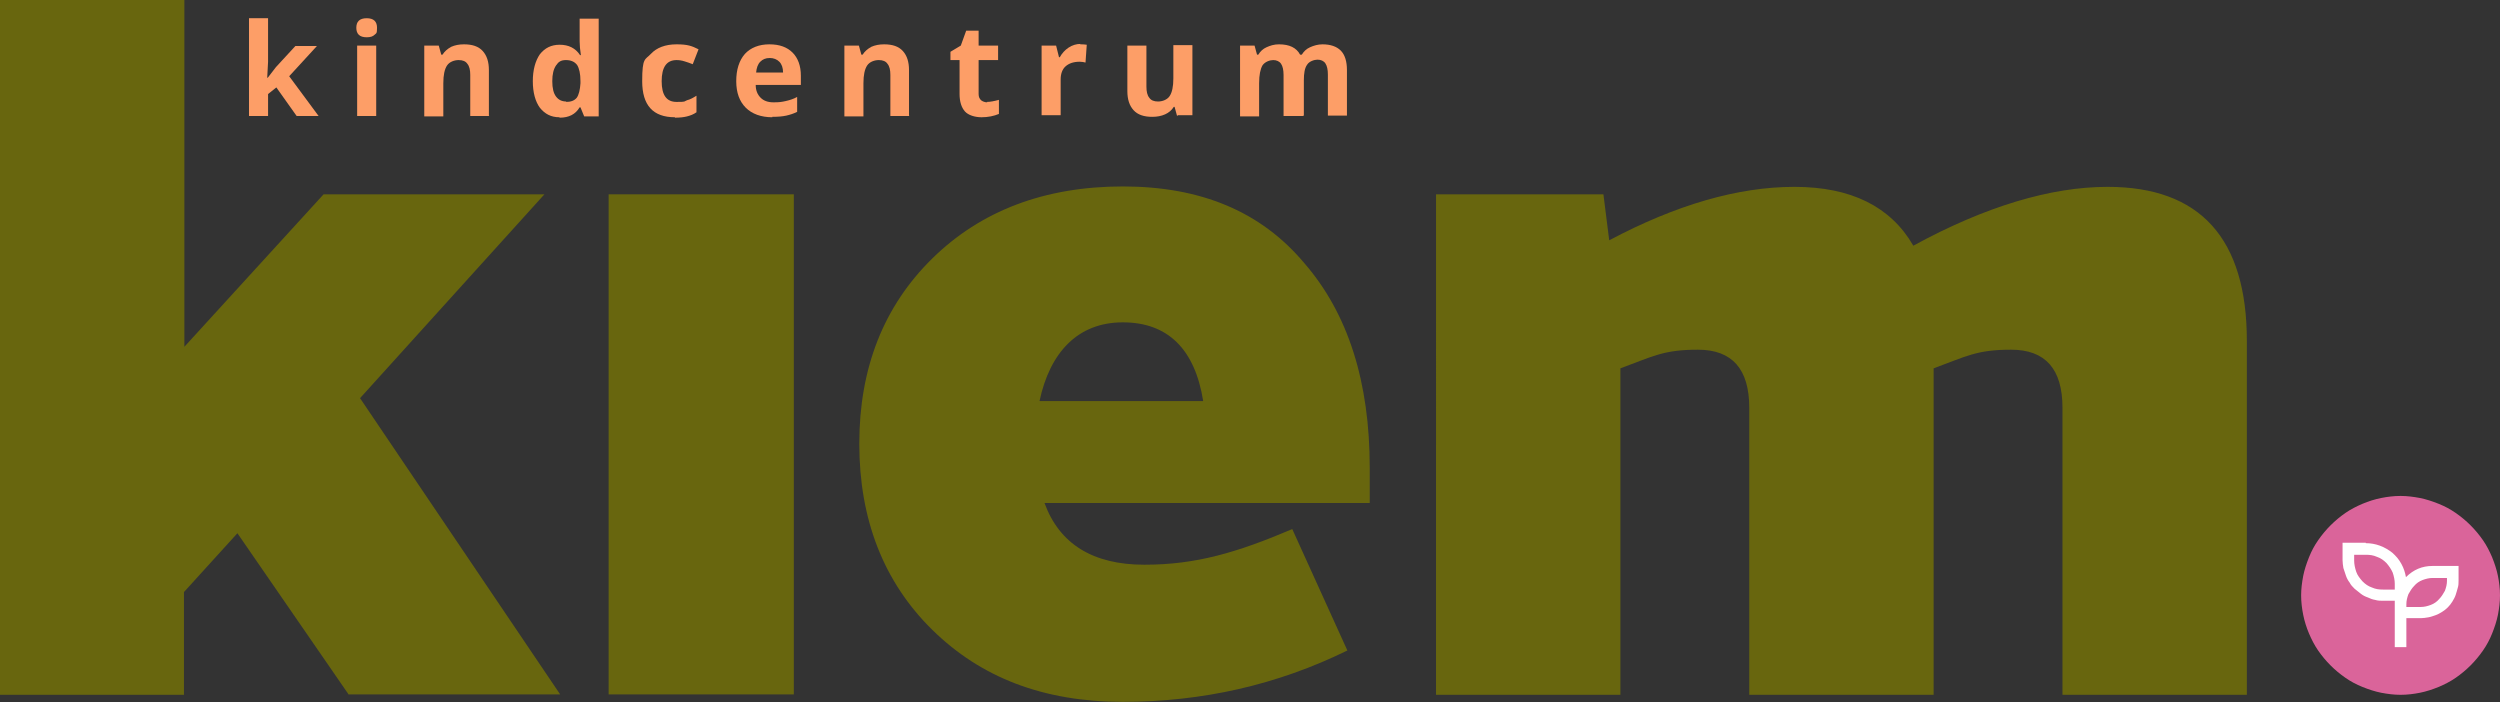 <svg xmlns="http://www.w3.org/2000/svg" id="Layer_2" data-name="Layer 2" viewBox="0 0 603.4 169.5"><rect x="0" y="0" width="603.4" height="169.5" fill="#333333" stroke="none"/><defs><style>      .cls-1 {        fill: #fff;      }      .cls-2 {        fill: #da649a;      }      .cls-3 {        fill: #68660e;      }      .cls-4 {        fill: #fd9e67;      }    </style></defs><g id="Layer_1-2" data-name="Layer 1"><g><g><path class="cls-3" d="M84.2,167.7l-26.9-39-12.9,14.2v24.8H0V0h44.5v83.7l33.6-36.8h53.3l-44.5,49.2,48.3,71.5h-51Z"></path><path class="cls-3" d="M146.9,167.7V46.9h44.7v120.7h-44.7Z"></path><path class="cls-3" d="M330.6,121.4h-78.5c3.6,9.9,11.7,14.9,24.1,14.9s22.3-2.9,35.7-8.6l13.3,29.3c-16.9,8.3-35,12.4-54.2,12.4s-34.3-5.9-46-17.4c-11.7-11.5-17.6-26.6-17.6-44.9s5.9-33.2,17.6-44.7c11.7-11.5,27.1-17.4,46-17.4s33.4,6.1,43.8,18.5c10.6,12.2,15.8,28.7,15.8,49.4v8.3ZM250.9,96.8h39.5c-2-12.6-8.6-19-19.4-19s-17.6,7.2-20.1,19Z"></path><path class="cls-3" d="M542.3,82.4v85.3h-44.5v-69.3c0-9.3-4.1-14-12.4-14s-10.8,1.6-18.7,4.5v78.8h-44.5v-69.3c0-9.3-4.1-14-12.4-14s-10.8,1.6-18.7,4.5v78.8h-44.5V46.9h40.4l1.4,11.1c16.2-8.6,31.1-12.9,44.7-12.9s23.2,4.7,28.7,14.2c17.4-9.5,33.2-14.2,46.9-14.2,22.3,0,33.6,12.4,33.6,37.2Z"></path></g><g><path class="cls-4" d="M64.6,18.8l2-2.6,4.7-5.1h5.2l-6.7,7.3,7.1,9.6h-5.3l-4.9-6.9-2,1.6v5.3h-4.6V4.4h4.6v10.5l-.2,3.8h0Z"></path><path class="cls-4" d="M86,6.7c0-1.5.8-2.3,2.5-2.3s2.5.8,2.5,2.3-.2,1.3-.6,1.7c-.4.4-1,.6-1.9.6-1.7,0-2.5-.8-2.5-2.3ZM90.8,28h-4.6V11h4.6v16.9Z"></path><path class="cls-4" d="M118.1,28h-4.6v-9.9c0-1.2-.2-2.1-.7-2.7-.4-.6-1.1-.9-2.1-.9s-2.2.4-2.8,1.3c-.6.9-.9,2.3-.9,4.3v8h-4.6V11h3.5l.6,2.2h.3c.5-.8,1.2-1.4,2.1-1.9.9-.4,1.9-.6,3.1-.6,2,0,3.5.5,4.5,1.6,1,1.1,1.5,2.6,1.5,4.6v11Z"></path><path class="cls-4" d="M135,28.3c-2,0-3.5-.8-4.7-2.3-1.1-1.5-1.7-3.7-1.7-6.4s.6-4.9,1.7-6.5c1.2-1.5,2.7-2.3,4.8-2.3s3.8.8,4.9,2.5h.2c-.2-1.3-.3-2.4-.3-3.4v-5.4h4.6v23.6h-3.5l-.9-2.2h-.2c-1,1.7-2.6,2.5-4.8,2.5ZM136.6,24.6c1.2,0,2-.3,2.6-1,.5-.7.8-1.9.9-3.5v-.5c0-1.8-.3-3.1-.8-3.9-.6-.8-1.5-1.2-2.7-1.2s-1.8.4-2.4,1.3c-.6.9-.9,2.1-.9,3.8s.3,2.9.9,3.7c.6.8,1.4,1.2,2.5,1.2Z"></path><path class="cls-4" d="M162.9,28.3c-5.3,0-7.9-2.9-7.9-8.7s.7-5.1,2.1-6.6c1.4-1.5,3.5-2.3,6.2-2.3s3.7.4,5.3,1.2l-1.4,3.6c-.7-.3-1.4-.5-2-.7-.6-.2-1.3-.3-1.9-.3-2.4,0-3.6,1.7-3.6,5.1s1.2,5,3.6,5,1.7-.1,2.5-.4c.8-.2,1.5-.6,2.3-1.1v4c-.7.5-1.5.8-2.3,1-.8.2-1.7.3-2.9.3Z"></path><path class="cls-4" d="M186.4,28.3c-2.7,0-4.9-.8-6.4-2.3-1.5-1.5-2.3-3.6-2.3-6.4s.7-5,2.1-6.6c1.4-1.5,3.4-2.3,5.9-2.3s4.3.7,5.6,2,2,3.2,2,5.6v2.2h-10.9c0,1.3.4,2.3,1.2,3.1.7.7,1.7,1.1,3.1,1.1s2-.1,2.9-.3,1.9-.5,2.8-1v3.6c-.8.4-1.7.7-2.6.9-.9.2-2,.3-3.4.3ZM185.8,14c-1,0-1.7.3-2.3.9-.6.6-.9,1.5-1,2.6h6.5c0-1.1-.3-2-.9-2.6-.6-.6-1.4-.9-2.3-.9Z"></path><path class="cls-4" d="M219.5,28h-4.6v-9.9c0-1.2-.2-2.1-.7-2.7-.4-.6-1.1-.9-2.1-.9s-2.2.4-2.8,1.3c-.6.9-.9,2.3-.9,4.3v8h-4.6V11h3.5l.6,2.2h.3c.5-.8,1.2-1.4,2.1-1.9.9-.4,1.9-.6,3.1-.6,2,0,3.5.5,4.5,1.6,1,1.1,1.5,2.6,1.5,4.6v11Z"></path><path class="cls-4" d="M238.2,24.6c.8,0,1.8-.2,2.9-.5v3.4c-1.2.5-2.6.8-4.2.8s-3.2-.5-4-1.4c-.8-.9-1.3-2.3-1.3-4.2v-8.2h-2.2v-2l2.5-1.5,1.3-3.6h3v3.6h4.7v3.5h-4.7v8.2c0,.7.2,1.1.6,1.5.4.3.9.5,1.5.5Z"></path><path class="cls-4" d="M260.7,10.7c.6,0,1.1,0,1.6.1l-.3,4.3c-.4-.1-.8-.2-1.4-.2-1.5,0-2.6.4-3.4,1.1s-1.2,1.8-1.2,3.2v8.6h-4.6V11h3.5l.7,2.8h.2c.5-.9,1.2-1.7,2.1-2.3.9-.6,1.9-.9,2.9-.9Z"></path><path class="cls-4" d="M284.1,28l-.6-2.2h-.2c-.5.8-1.2,1.4-2.1,1.8-.9.4-1.9.6-3.1.6-2,0-3.5-.5-4.5-1.6-1-1.1-1.5-2.6-1.5-4.6v-11h4.6v9.9c0,1.2.2,2.1.7,2.7.4.6,1.1.9,2.1.9s2.2-.4,2.8-1.3c.6-.9.9-2.3.9-4.3v-8h4.6v16.9h-3.5Z"></path><path class="cls-4" d="M314.4,28h-4.6v-9.9c0-1.2-.2-2.1-.6-2.7-.4-.6-1.1-.9-1.9-.9s-2,.4-2.6,1.3c-.5.9-.8,2.3-.8,4.3v8h-4.6V11h3.5l.6,2.2h.3c.5-.8,1.1-1.4,2-1.8.9-.4,1.8-.7,3-.7,2.5,0,4.2.8,5.1,2.5h.4c.5-.8,1.1-1.4,2-1.8.9-.4,1.9-.7,3-.7,1.9,0,3.4.5,4.4,1.5s1.5,2.6,1.5,4.7v11h-4.6v-9.9c0-1.2-.2-2.1-.6-2.7-.4-.6-1.1-.9-1.9-.9s-2,.4-2.5,1.2c-.6.8-.8,2.1-.8,3.8v8.5Z"></path></g><g><path class="cls-2" d="M603.4,143.7c0,1.6-.2,3.1-.5,4.7-.3,1.5-.8,3-1.4,4.5-.6,1.5-1.3,2.8-2.2,4.1-.9,1.3-1.9,2.5-3,3.6-1.1,1.1-2.3,2.1-3.6,3-1.3.9-2.7,1.6-4.1,2.2-1.5.6-3,1.1-4.5,1.4-1.5.3-3.1.5-4.7.5s-3.1-.2-4.7-.5c-1.5-.3-3-.8-4.5-1.4-1.5-.6-2.8-1.3-4.1-2.2-1.3-.9-2.5-1.9-3.6-3-1.1-1.1-2.1-2.3-3-3.6-.9-1.3-1.6-2.7-2.2-4.1s-1.1-3-1.4-4.5c-.3-1.5-.5-3.1-.5-4.7s.2-3.1.5-4.7c.3-1.5.8-3,1.4-4.5s1.3-2.8,2.2-4.1c.9-1.3,1.9-2.5,3-3.6,1.1-1.1,2.3-2.1,3.6-3,1.3-.9,2.7-1.6,4.1-2.2s3-1.1,4.5-1.4c1.5-.3,3.1-.5,4.7-.5s3.1.2,4.7.5c1.5.3,3,.8,4.5,1.4s2.8,1.3,4.1,2.2c1.3.9,2.5,1.9,3.6,3,1.1,1.1,2.1,2.3,3,3.6.9,1.3,1.6,2.7,2.2,4.1.6,1.5,1.1,3,1.4,4.5.3,1.5.5,3.1.5,4.7Z"></path><path class="cls-1" d="M571,133.9h-2.8v1.4c0,.9.2,1.8.5,2.7s.9,1.6,1.5,2.3c.7.7,1.4,1.2,2.3,1.5.9.4,1.7.5,2.7.5h2.8v-1.4c0-.9-.2-1.8-.5-2.7-.4-.9-.9-1.6-1.5-2.3-.7-.7-1.4-1.2-2.3-1.5-.9-.4-1.7-.5-2.7-.5ZM590.6,139.5h-3.5c-.8,0-1.6.2-2.4.5-.8.3-1.5.8-2,1.4-.6.6-1,1.3-1.4,2-.3.8-.5,1.6-.5,2.4v.7h3.5c.8,0,1.6-.2,2.4-.5.8-.3,1.5-.8,2-1.4.6-.6,1-1.3,1.4-2,.3-.8.5-1.6.5-2.4v-.7ZM571,131.1c1.2,0,2.3.2,3.4.6,1.1.4,2.1,1,3,1.7.9.8,1.6,1.6,2.2,2.7s.9,2.1,1.1,3.2c1.8-1.8,3.9-2.7,6.4-2.7h6.3v3.5c0,.6,0,1.2-.2,1.8s-.3,1.2-.5,1.7c-.2.6-.5,1.1-.8,1.6-.3.5-.7,1-1.1,1.4-.4.4-.9.8-1.4,1.1s-1,.6-1.6.8c-.6.2-1.1.4-1.7.5-.6.1-1.2.2-1.8.2h-3.5v7h-2.8v-11.2h-2.8c-.6,0-1.3,0-1.9-.2-.6-.1-1.2-.3-1.8-.6-.6-.2-1.2-.5-1.7-.9-.5-.4-1-.8-1.5-1.2-.5-.5-.9-.9-1.2-1.5-.4-.5-.7-1.1-.9-1.7s-.4-1.2-.6-1.8c-.1-.6-.2-1.3-.2-1.9v-4.2h5.6Z"></path></g></g></g></svg>